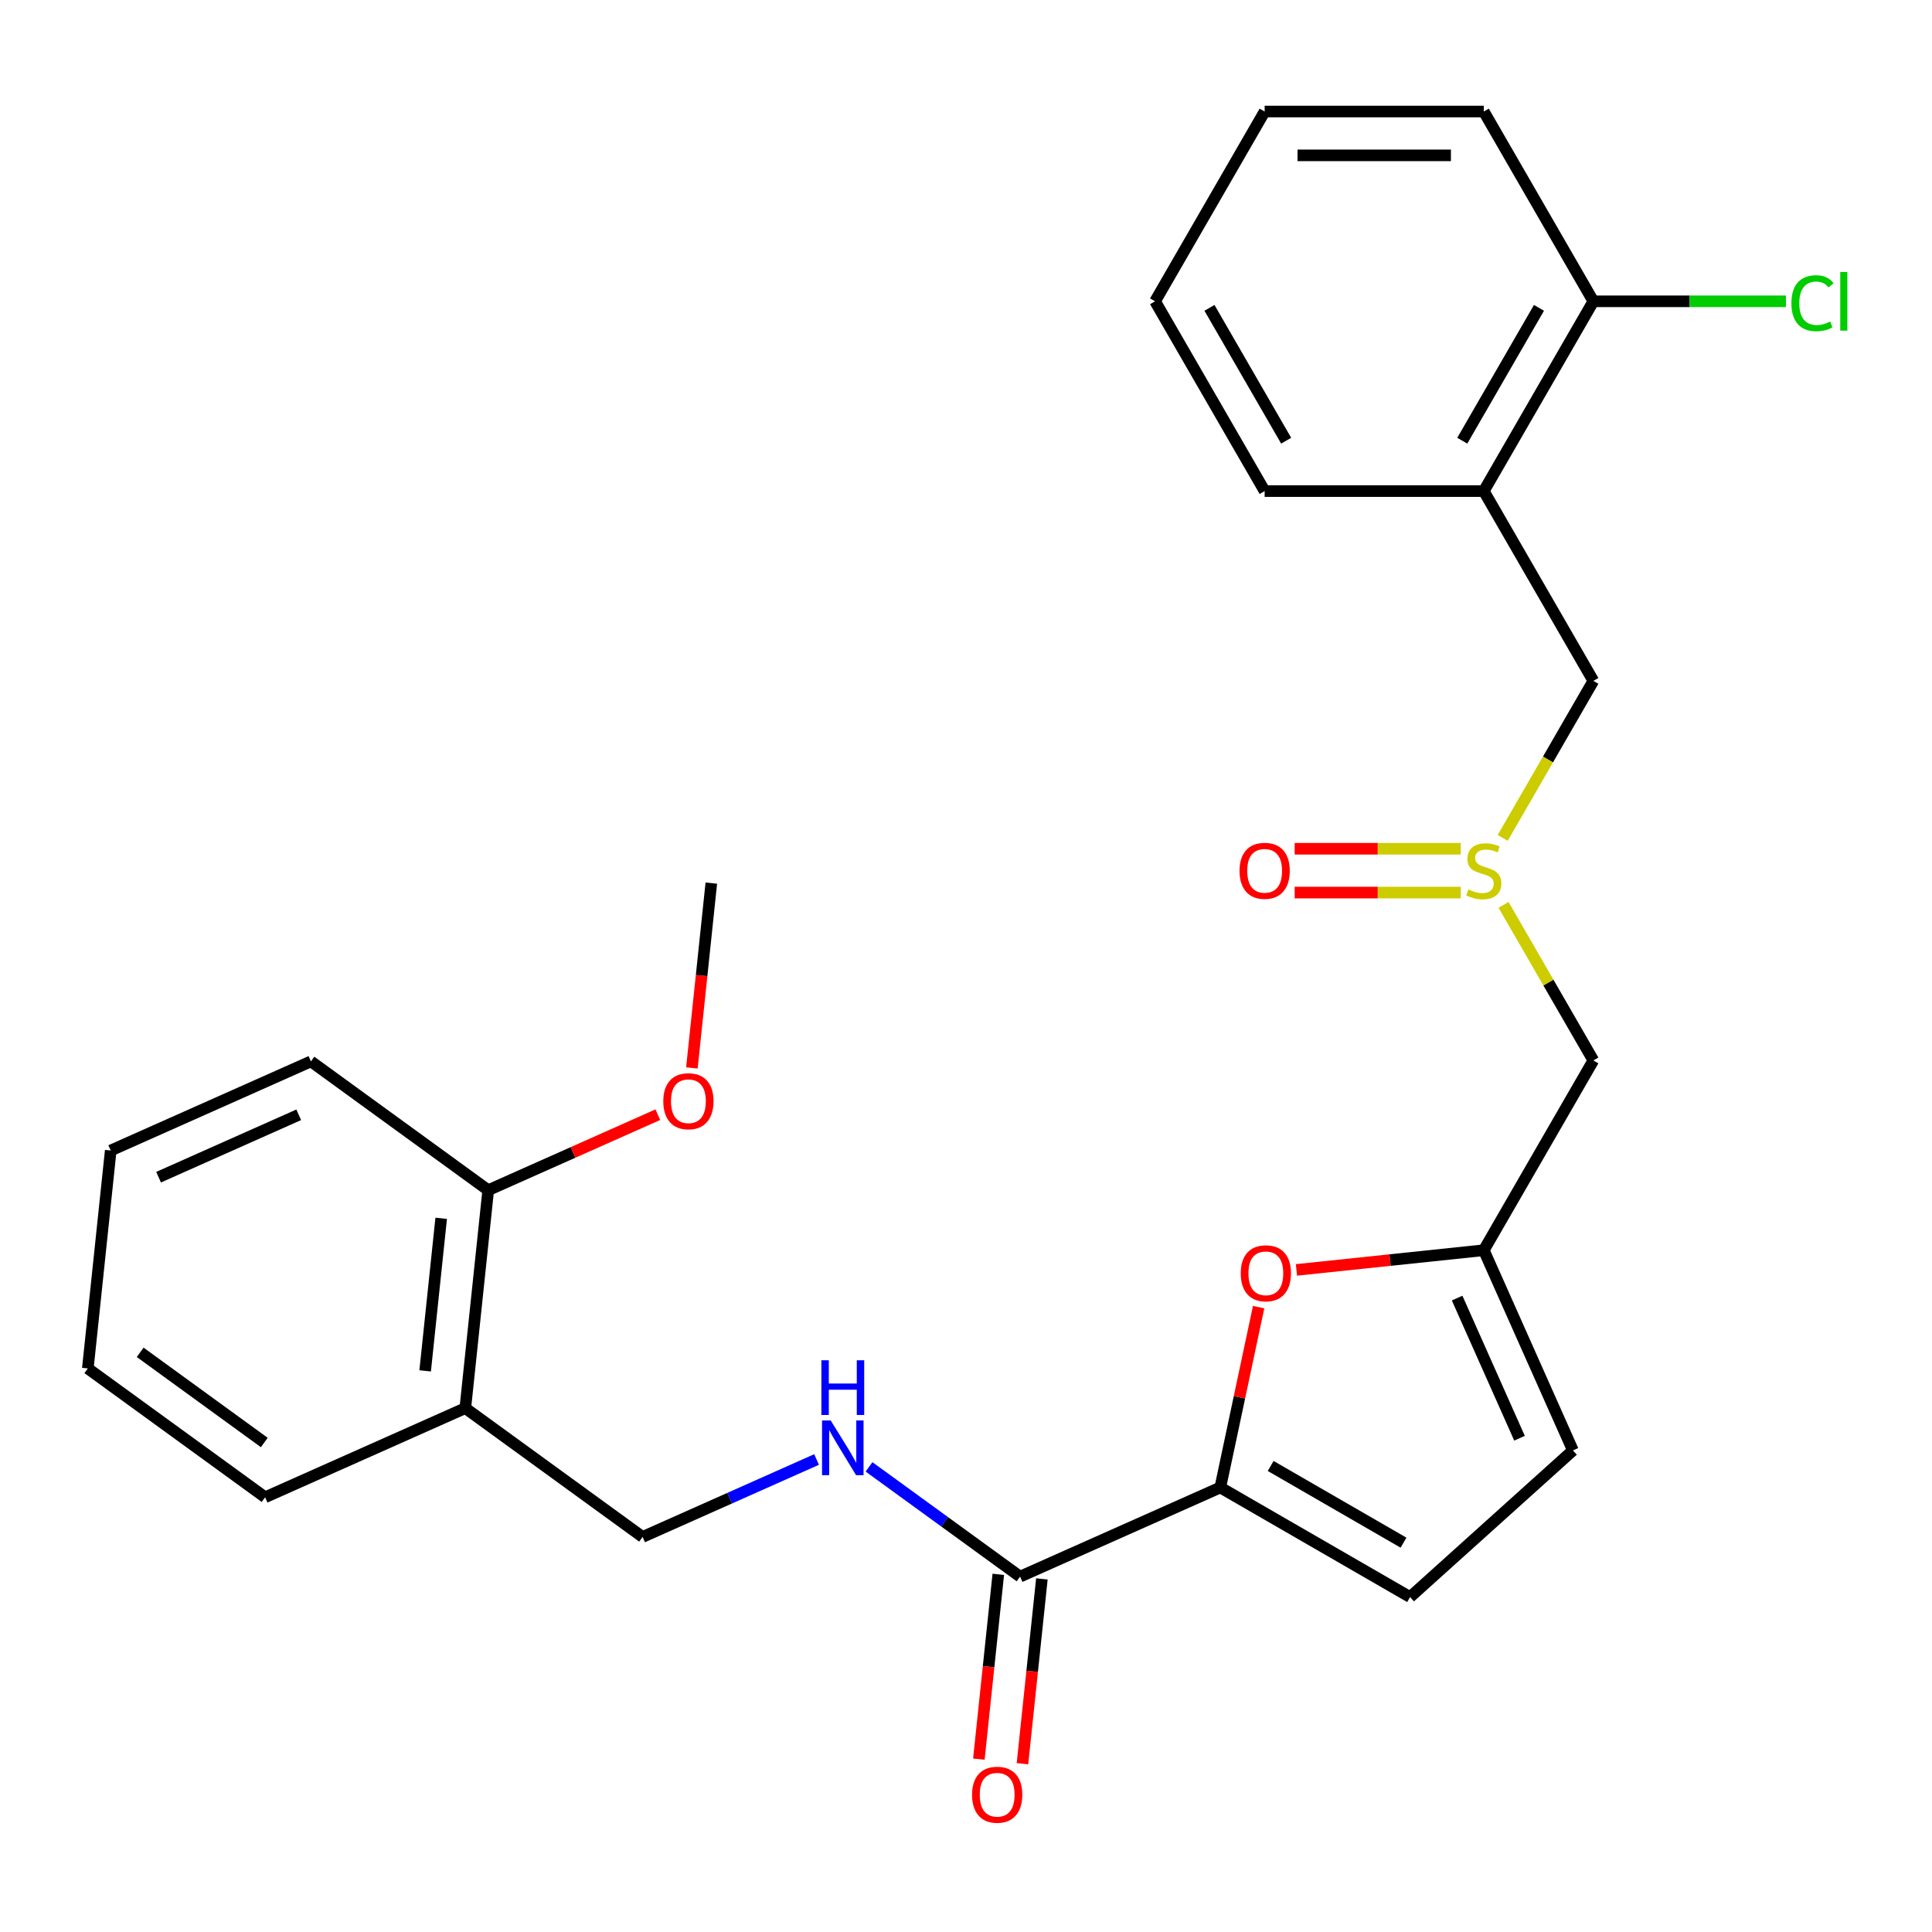 <?xml version='1.0' encoding='iso-8859-1'?>
<svg version='1.1' baseProfile='full'
              xmlns='http://www.w3.org/2000/svg'
                      xmlns:rdkit='http://www.rdkit.org/xml'
                      xmlns:xlink='http://www.w3.org/1999/xlink'
                  xml:space='preserve'
width='1000px' height='1000px' viewBox='0 0 1000 1000'>
<!-- END OF HEADER -->
<rect style='opacity:1.0;fill:#FFFFFF;stroke:none' width='1000' height='1000' x='0' y='0'> </rect>
<path class='bond-0' d='M 631.618,769.921 L 641.539,723.244' style='fill:none;fill-rule:evenodd;stroke:#000000;stroke-width:6px;stroke-linecap:butt;stroke-linejoin:miter;stroke-opacity:1' />
<path class='bond-0' d='M 641.539,723.244 L 651.461,676.567' style='fill:none;fill-rule:evenodd;stroke:#FF0000;stroke-width:6px;stroke-linecap:butt;stroke-linejoin:miter;stroke-opacity:1' />
<path class='bond-1' d='M 631.618,769.921 L 527.996,816.056' style='fill:none;fill-rule:evenodd;stroke:#000000;stroke-width:6px;stroke-linecap:butt;stroke-linejoin:miter;stroke-opacity:1' />
<path class='bond-4' d='M 631.618,769.921 L 729.85,826.635' style='fill:none;fill-rule:evenodd;stroke:#000000;stroke-width:6px;stroke-linecap:butt;stroke-linejoin:miter;stroke-opacity:1' />
<path class='bond-4' d='M 657.695,758.782 L 726.458,798.482' style='fill:none;fill-rule:evenodd;stroke:#000000;stroke-width:6px;stroke-linecap:butt;stroke-linejoin:miter;stroke-opacity:1' />
<path class='bond-2' d='M 671.036,657.307 L 719.522,652.211' style='fill:none;fill-rule:evenodd;stroke:#FF0000;stroke-width:6px;stroke-linecap:butt;stroke-linejoin:miter;stroke-opacity:1' />
<path class='bond-2' d='M 719.522,652.211 L 768.008,647.114' style='fill:none;fill-rule:evenodd;stroke:#000000;stroke-width:6px;stroke-linecap:butt;stroke-linejoin:miter;stroke-opacity:1' />
<path class='bond-6' d='M 527.996,816.056 L 488.901,787.652' style='fill:none;fill-rule:evenodd;stroke:#000000;stroke-width:6px;stroke-linecap:butt;stroke-linejoin:miter;stroke-opacity:1' />
<path class='bond-6' d='M 488.901,787.652 L 449.806,759.248' style='fill:none;fill-rule:evenodd;stroke:#0000FF;stroke-width:6px;stroke-linecap:butt;stroke-linejoin:miter;stroke-opacity:1' />
<path class='bond-14' d='M 516.715,814.871 L 511.688,862.696' style='fill:none;fill-rule:evenodd;stroke:#000000;stroke-width:6px;stroke-linecap:butt;stroke-linejoin:miter;stroke-opacity:1' />
<path class='bond-14' d='M 511.688,862.696 L 506.661,910.522' style='fill:none;fill-rule:evenodd;stroke:#FF0000;stroke-width:6px;stroke-linecap:butt;stroke-linejoin:miter;stroke-opacity:1' />
<path class='bond-14' d='M 539.276,817.242 L 534.25,865.068' style='fill:none;fill-rule:evenodd;stroke:#000000;stroke-width:6px;stroke-linecap:butt;stroke-linejoin:miter;stroke-opacity:1' />
<path class='bond-14' d='M 534.25,865.068 L 529.223,912.893' style='fill:none;fill-rule:evenodd;stroke:#FF0000;stroke-width:6px;stroke-linecap:butt;stroke-linejoin:miter;stroke-opacity:1' />
<path class='bond-8' d='M 768.008,647.114 L 824.722,548.882' style='fill:none;fill-rule:evenodd;stroke:#000000;stroke-width:6px;stroke-linecap:butt;stroke-linejoin:miter;stroke-opacity:1' />
<path class='bond-27' d='M 768.008,647.114 L 814.143,750.737' style='fill:none;fill-rule:evenodd;stroke:#000000;stroke-width:6px;stroke-linecap:butt;stroke-linejoin:miter;stroke-opacity:1' />
<path class='bond-27' d='M 754.204,671.885 L 786.499,744.42' style='fill:none;fill-rule:evenodd;stroke:#000000;stroke-width:6px;stroke-linecap:butt;stroke-linejoin:miter;stroke-opacity:1' />
<path class='bond-3' d='M 778.236,468.366 L 801.479,508.624' style='fill:none;fill-rule:evenodd;stroke:#CCCC00;stroke-width:6px;stroke-linecap:butt;stroke-linejoin:miter;stroke-opacity:1' />
<path class='bond-3' d='M 801.479,508.624 L 824.722,548.882' style='fill:none;fill-rule:evenodd;stroke:#000000;stroke-width:6px;stroke-linecap:butt;stroke-linejoin:miter;stroke-opacity:1' />
<path class='bond-9' d='M 777.797,433.695 L 801.26,393.057' style='fill:none;fill-rule:evenodd;stroke:#CCCC00;stroke-width:6px;stroke-linecap:butt;stroke-linejoin:miter;stroke-opacity:1' />
<path class='bond-9' d='M 801.26,393.057 L 824.722,352.419' style='fill:none;fill-rule:evenodd;stroke:#000000;stroke-width:6px;stroke-linecap:butt;stroke-linejoin:miter;stroke-opacity:1' />
<path class='bond-13' d='M 756.092,439.308 L 713.105,439.308' style='fill:none;fill-rule:evenodd;stroke:#CCCC00;stroke-width:6px;stroke-linecap:butt;stroke-linejoin:miter;stroke-opacity:1' />
<path class='bond-13' d='M 713.105,439.308 L 670.117,439.308' style='fill:none;fill-rule:evenodd;stroke:#FF0000;stroke-width:6px;stroke-linecap:butt;stroke-linejoin:miter;stroke-opacity:1' />
<path class='bond-13' d='M 756.092,461.993 L 713.105,461.993' style='fill:none;fill-rule:evenodd;stroke:#CCCC00;stroke-width:6px;stroke-linecap:butt;stroke-linejoin:miter;stroke-opacity:1' />
<path class='bond-13' d='M 713.105,461.993 L 670.117,461.993' style='fill:none;fill-rule:evenodd;stroke:#FF0000;stroke-width:6px;stroke-linecap:butt;stroke-linejoin:miter;stroke-opacity:1' />
<path class='bond-7' d='M 729.85,826.635 L 814.143,750.737' style='fill:none;fill-rule:evenodd;stroke:#000000;stroke-width:6px;stroke-linecap:butt;stroke-linejoin:miter;stroke-opacity:1' />
<path class='bond-5' d='M 768.008,254.187 L 824.722,352.419' style='fill:none;fill-rule:evenodd;stroke:#000000;stroke-width:6px;stroke-linecap:butt;stroke-linejoin:miter;stroke-opacity:1' />
<path class='bond-12' d='M 768.008,254.187 L 824.722,155.955' style='fill:none;fill-rule:evenodd;stroke:#000000;stroke-width:6px;stroke-linecap:butt;stroke-linejoin:miter;stroke-opacity:1' />
<path class='bond-12' d='M 756.869,228.109 L 796.569,159.347' style='fill:none;fill-rule:evenodd;stroke:#000000;stroke-width:6px;stroke-linecap:butt;stroke-linejoin:miter;stroke-opacity:1' />
<path class='bond-18' d='M 768.008,254.187 L 654.579,254.187' style='fill:none;fill-rule:evenodd;stroke:#000000;stroke-width:6px;stroke-linecap:butt;stroke-linejoin:miter;stroke-opacity:1' />
<path class='bond-11' d='M 422.654,755.429 L 377.631,775.475' style='fill:none;fill-rule:evenodd;stroke:#0000FF;stroke-width:6px;stroke-linecap:butt;stroke-linejoin:miter;stroke-opacity:1' />
<path class='bond-11' d='M 377.631,775.475 L 332.608,795.52' style='fill:none;fill-rule:evenodd;stroke:#000000;stroke-width:6px;stroke-linecap:butt;stroke-linejoin:miter;stroke-opacity:1' />
<path class='bond-10' d='M 240.842,728.849 L 332.608,795.52' style='fill:none;fill-rule:evenodd;stroke:#000000;stroke-width:6px;stroke-linecap:butt;stroke-linejoin:miter;stroke-opacity:1' />
<path class='bond-15' d='M 240.842,728.849 L 252.699,616.042' style='fill:none;fill-rule:evenodd;stroke:#000000;stroke-width:6px;stroke-linecap:butt;stroke-linejoin:miter;stroke-opacity:1' />
<path class='bond-15' d='M 220.059,709.556 L 228.359,630.591' style='fill:none;fill-rule:evenodd;stroke:#000000;stroke-width:6px;stroke-linecap:butt;stroke-linejoin:miter;stroke-opacity:1' />
<path class='bond-19' d='M 240.842,728.849 L 137.22,774.984' style='fill:none;fill-rule:evenodd;stroke:#000000;stroke-width:6px;stroke-linecap:butt;stroke-linejoin:miter;stroke-opacity:1' />
<path class='bond-16' d='M 824.722,155.955 L 874.559,155.955' style='fill:none;fill-rule:evenodd;stroke:#000000;stroke-width:6px;stroke-linecap:butt;stroke-linejoin:miter;stroke-opacity:1' />
<path class='bond-16' d='M 874.559,155.955 L 924.395,155.955' style='fill:none;fill-rule:evenodd;stroke:#00CC00;stroke-width:6px;stroke-linecap:butt;stroke-linejoin:miter;stroke-opacity:1' />
<path class='bond-20' d='M 824.722,155.955 L 768.008,57.723' style='fill:none;fill-rule:evenodd;stroke:#000000;stroke-width:6px;stroke-linecap:butt;stroke-linejoin:miter;stroke-opacity:1' />
<path class='bond-17' d='M 252.699,616.042 L 296.592,596.499' style='fill:none;fill-rule:evenodd;stroke:#000000;stroke-width:6px;stroke-linecap:butt;stroke-linejoin:miter;stroke-opacity:1' />
<path class='bond-17' d='M 296.592,596.499 L 340.485,576.957' style='fill:none;fill-rule:evenodd;stroke:#FF0000;stroke-width:6px;stroke-linecap:butt;stroke-linejoin:miter;stroke-opacity:1' />
<path class='bond-21' d='M 252.699,616.042 L 160.933,549.37' style='fill:none;fill-rule:evenodd;stroke:#000000;stroke-width:6px;stroke-linecap:butt;stroke-linejoin:miter;stroke-opacity:1' />
<path class='bond-22' d='M 358.124,552.75 L 363.151,504.925' style='fill:none;fill-rule:evenodd;stroke:#FF0000;stroke-width:6px;stroke-linecap:butt;stroke-linejoin:miter;stroke-opacity:1' />
<path class='bond-22' d='M 363.151,504.925 L 368.177,457.099' style='fill:none;fill-rule:evenodd;stroke:#000000;stroke-width:6px;stroke-linecap:butt;stroke-linejoin:miter;stroke-opacity:1' />
<path class='bond-23' d='M 654.579,254.187 L 597.865,155.955' style='fill:none;fill-rule:evenodd;stroke:#000000;stroke-width:6px;stroke-linecap:butt;stroke-linejoin:miter;stroke-opacity:1' />
<path class='bond-23' d='M 665.719,228.109 L 626.019,159.347' style='fill:none;fill-rule:evenodd;stroke:#000000;stroke-width:6px;stroke-linecap:butt;stroke-linejoin:miter;stroke-opacity:1' />
<path class='bond-24' d='M 137.22,774.984 L 45.455,708.313' style='fill:none;fill-rule:evenodd;stroke:#000000;stroke-width:6px;stroke-linecap:butt;stroke-linejoin:miter;stroke-opacity:1' />
<path class='bond-24' d='M 136.79,746.63 L 72.554,699.96' style='fill:none;fill-rule:evenodd;stroke:#000000;stroke-width:6px;stroke-linecap:butt;stroke-linejoin:miter;stroke-opacity:1' />
<path class='bond-29' d='M 768.008,57.723 L 654.579,57.723' style='fill:none;fill-rule:evenodd;stroke:#000000;stroke-width:6px;stroke-linecap:butt;stroke-linejoin:miter;stroke-opacity:1' />
<path class='bond-29' d='M 750.994,80.408 L 671.594,80.408' style='fill:none;fill-rule:evenodd;stroke:#000000;stroke-width:6px;stroke-linecap:butt;stroke-linejoin:miter;stroke-opacity:1' />
<path class='bond-28' d='M 160.933,549.37 L 57.311,595.505' style='fill:none;fill-rule:evenodd;stroke:#000000;stroke-width:6px;stroke-linecap:butt;stroke-linejoin:miter;stroke-opacity:1' />
<path class='bond-28' d='M 154.617,577.015 L 82.082,609.31' style='fill:none;fill-rule:evenodd;stroke:#000000;stroke-width:6px;stroke-linecap:butt;stroke-linejoin:miter;stroke-opacity:1' />
<path class='bond-25' d='M 597.865,155.955 L 654.579,57.723' style='fill:none;fill-rule:evenodd;stroke:#000000;stroke-width:6px;stroke-linecap:butt;stroke-linejoin:miter;stroke-opacity:1' />
<path class='bond-26' d='M 45.455,708.313 L 57.311,595.505' style='fill:none;fill-rule:evenodd;stroke:#000000;stroke-width:6px;stroke-linecap:butt;stroke-linejoin:miter;stroke-opacity:1' />
<path  class='atom-1' d='M 642.201 659.051
Q 642.201 652.251, 645.561 648.451
Q 648.921 644.651, 655.201 644.651
Q 661.481 644.651, 664.841 648.451
Q 668.201 652.251, 668.201 659.051
Q 668.201 665.931, 664.801 669.851
Q 661.401 673.731, 655.201 673.731
Q 648.961 673.731, 645.561 669.851
Q 642.201 665.971, 642.201 659.051
M 655.201 670.531
Q 659.521 670.531, 661.841 667.651
Q 664.201 664.731, 664.201 659.051
Q 664.201 653.491, 661.841 650.691
Q 659.521 647.851, 655.201 647.851
Q 650.881 647.851, 648.521 650.651
Q 646.201 653.451, 646.201 659.051
Q 646.201 664.771, 648.521 667.651
Q 650.881 670.531, 655.201 670.531
' fill='#FF0000'/>
<path  class='atom-4' d='M 760.008 460.371
Q 760.328 460.491, 761.648 461.051
Q 762.968 461.611, 764.408 461.971
Q 765.888 462.291, 767.328 462.291
Q 770.008 462.291, 771.568 461.011
Q 773.128 459.691, 773.128 457.411
Q 773.128 455.851, 772.328 454.891
Q 771.568 453.931, 770.368 453.411
Q 769.168 452.891, 767.168 452.291
Q 764.648 451.531, 763.128 450.811
Q 761.648 450.091, 760.568 448.571
Q 759.528 447.051, 759.528 444.491
Q 759.528 440.931, 761.928 438.731
Q 764.368 436.531, 769.168 436.531
Q 772.448 436.531, 776.168 438.091
L 775.248 441.171
Q 771.848 439.771, 769.288 439.771
Q 766.528 439.771, 765.008 440.931
Q 763.488 442.051, 763.528 444.011
Q 763.528 445.531, 764.288 446.451
Q 765.088 447.371, 766.208 447.891
Q 767.368 448.411, 769.288 449.011
Q 771.848 449.811, 773.368 450.611
Q 774.888 451.411, 775.968 453.051
Q 777.088 454.651, 777.088 457.411
Q 777.088 461.331, 774.448 463.451
Q 771.848 465.531, 767.488 465.531
Q 764.968 465.531, 763.048 464.971
Q 761.168 464.451, 758.928 463.531
L 760.008 460.371
' fill='#CCCC00'/>
<path  class='atom-7' d='M 429.97 735.225
L 439.25 750.225
Q 440.17 751.705, 441.65 754.385
Q 443.13 757.065, 443.21 757.225
L 443.21 735.225
L 446.97 735.225
L 446.97 763.545
L 443.09 763.545
L 433.13 747.145
Q 431.97 745.225, 430.73 743.025
Q 429.53 740.825, 429.17 740.145
L 429.17 763.545
L 425.49 763.545
L 425.49 735.225
L 429.97 735.225
' fill='#0000FF'/>
<path  class='atom-7' d='M 425.15 704.073
L 428.99 704.073
L 428.99 716.113
L 443.47 716.113
L 443.47 704.073
L 447.31 704.073
L 447.31 732.393
L 443.47 732.393
L 443.47 719.313
L 428.99 719.313
L 428.99 732.393
L 425.15 732.393
L 425.15 704.073
' fill='#0000FF'/>
<path  class='atom-14' d='M 641.579 450.731
Q 641.579 443.931, 644.939 440.131
Q 648.299 436.331, 654.579 436.331
Q 660.859 436.331, 664.219 440.131
Q 667.579 443.931, 667.579 450.731
Q 667.579 457.611, 664.179 461.531
Q 660.779 465.411, 654.579 465.411
Q 648.339 465.411, 644.939 461.531
Q 641.579 457.651, 641.579 450.731
M 654.579 462.211
Q 658.899 462.211, 661.219 459.331
Q 663.579 456.411, 663.579 450.731
Q 663.579 445.171, 661.219 442.371
Q 658.899 439.531, 654.579 439.531
Q 650.259 439.531, 647.899 442.331
Q 645.579 445.131, 645.579 450.731
Q 645.579 456.451, 647.899 459.331
Q 650.259 462.211, 654.579 462.211
' fill='#FF0000'/>
<path  class='atom-15' d='M 503.139 928.943
Q 503.139 922.143, 506.499 918.343
Q 509.859 914.543, 516.139 914.543
Q 522.419 914.543, 525.779 918.343
Q 529.139 922.143, 529.139 928.943
Q 529.139 935.823, 525.739 939.743
Q 522.339 943.623, 516.139 943.623
Q 509.899 943.623, 506.499 939.743
Q 503.139 935.863, 503.139 928.943
M 516.139 940.423
Q 520.459 940.423, 522.779 937.543
Q 525.139 934.623, 525.139 928.943
Q 525.139 923.383, 522.779 920.583
Q 520.459 917.743, 516.139 917.743
Q 511.819 917.743, 509.459 920.543
Q 507.139 923.343, 507.139 928.943
Q 507.139 934.663, 509.459 937.543
Q 511.819 940.423, 516.139 940.423
' fill='#FF0000'/>
<path  class='atom-17' d='M 927.231 156.935
Q 927.231 149.895, 930.511 146.215
Q 933.831 142.495, 940.111 142.495
Q 945.951 142.495, 949.071 146.615
L 946.431 148.775
Q 944.151 145.775, 940.111 145.775
Q 935.831 145.775, 933.551 148.655
Q 931.311 151.495, 931.311 156.935
Q 931.311 162.535, 933.631 165.415
Q 935.991 168.295, 940.551 168.295
Q 943.671 168.295, 947.311 166.415
L 948.431 169.415
Q 946.951 170.375, 944.711 170.935
Q 942.471 171.495, 939.991 171.495
Q 933.831 171.495, 930.511 167.735
Q 927.231 163.975, 927.231 156.935
' fill='#00CC00'/>
<path  class='atom-17' d='M 952.511 140.775
L 956.191 140.775
L 956.191 171.135
L 952.511 171.135
L 952.511 140.775
' fill='#00CC00'/>
<path  class='atom-18' d='M 343.321 569.986
Q 343.321 563.186, 346.681 559.386
Q 350.041 555.586, 356.321 555.586
Q 362.601 555.586, 365.961 559.386
Q 369.321 563.186, 369.321 569.986
Q 369.321 576.866, 365.921 580.786
Q 362.521 584.666, 356.321 584.666
Q 350.081 584.666, 346.681 580.786
Q 343.321 576.906, 343.321 569.986
M 356.321 581.466
Q 360.641 581.466, 362.961 578.586
Q 365.321 575.666, 365.321 569.986
Q 365.321 564.426, 362.961 561.626
Q 360.641 558.786, 356.321 558.786
Q 352.001 558.786, 349.641 561.586
Q 347.321 564.386, 347.321 569.986
Q 347.321 575.706, 349.641 578.586
Q 352.001 581.466, 356.321 581.466
' fill='#FF0000'/>
</svg>
